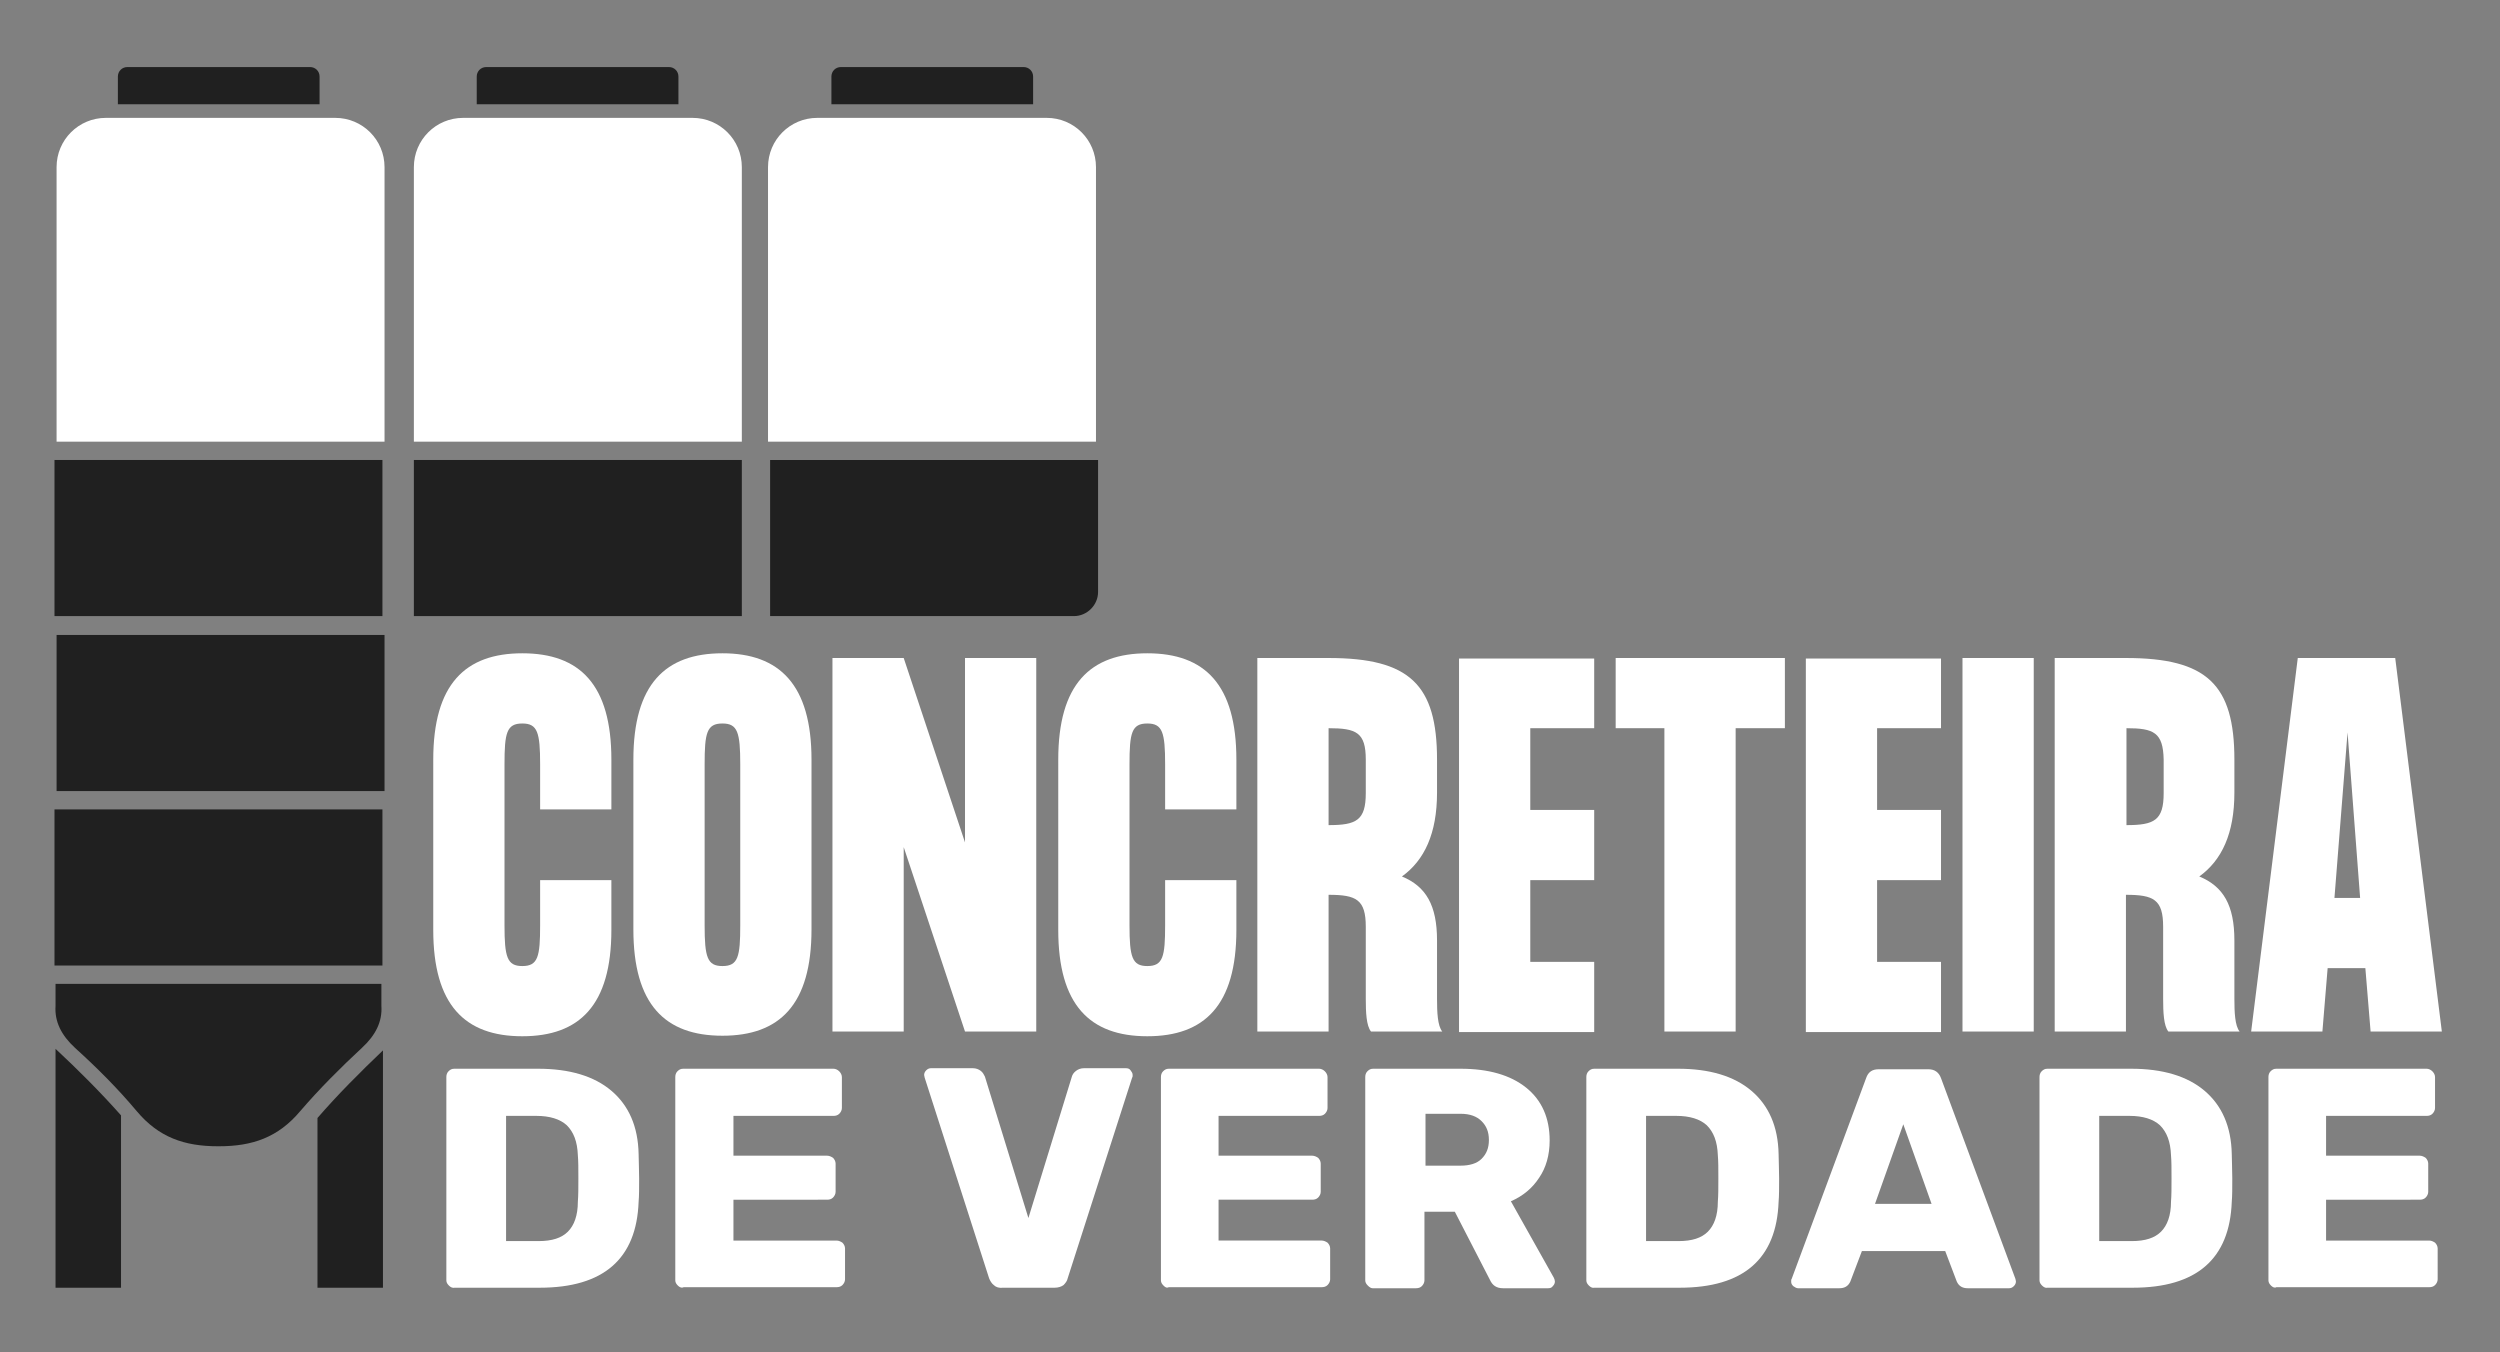 <svg xmlns="http://www.w3.org/2000/svg" xmlns:xlink="http://www.w3.org/1999/xlink" id="Camada_1" x="0px" y="0px" viewBox="0 0 477.2 258.1" style="enable-background:new 0 0 477.2 258.1;" xml:space="preserve"><rect x="0" y="0" width="477.2" height="258.1" fill="#808080" stroke="none"/><style type="text/css">	.st0{fill:#FFFFFF;}	.st1{fill:#202020;}</style><g>	<path class="st0" d="M73.4,84.3H10.8V31.9c0-5.2,4.2-9.4,9.4-9.4H64c5.2,0,9.4,4.2,9.4,9.4V84.3z"></path>	<path class="st0" d="M141.7,84.3H79V31.9c0-5.2,4.2-9.4,9.4-9.4h43.8c5.2,0,9.4,4.2,9.4,9.4V84.3z"></path>	<path class="st0" d="M209.3,84.3h-62.7V31.9c0-5.2,4.2-9.4,9.4-9.4h43.8c5.2,0,9.4,4.2,9.4,9.4V84.3z"></path>	<g>		<path class="st0" d="M103.1,145.9c0-6.1-0.5-7.8-3.4-7.8c-3,0-3.4,1.8-3.4,7.8v30.7c0,6.1,0.5,7.8,3.4,7.8c3,0,3.4-1.8,3.4-7.8   v-8.6h13.6v9.5c0,14.4-6.1,20.3-17,20.3c-11,0-17-6-17-20.3V145c0-14.4,6.1-20.3,17-20.3c11,0,17,6,17,20.3v9.5h-13.6V145.9z"></path>		<path class="st0" d="M154.9,145v32.4c0,14.4-6.1,20.3-17,20.3c-11,0-17-6-17-20.3V145c0-14.4,6.1-20.3,17-20.3   C148.8,124.7,154.9,130.7,154.9,145z M141.3,145.9c0-6.1-0.5-7.8-3.4-7.8c-3,0-3.4,1.8-3.4,7.8v30.7c0,6.1,0.5,7.8,3.4,7.8   c3,0,3.4-1.8,3.4-7.8V145.9z"></path>		<path class="st0" d="M197.8,125.6v71.3h-13.6l-11.7-35.2v35.2h-13.6v-71.3h13.6l11.7,35.2v-35.2H197.8z"></path>		<path class="st0" d="M222.4,145.9c0-6.1-0.5-7.8-3.4-7.8c-3,0-3.4,1.8-3.4,7.8v30.7c0,6.1,0.5,7.8,3.4,7.8c3,0,3.4-1.8,3.4-7.8   v-8.6H236v9.5c0,14.4-6.1,20.3-17,20.3c-11,0-17-6-17-20.3V145c0-14.4,6.1-20.3,17-20.3c11,0,17,6,17,20.3v9.5h-13.6V145.9z"></path>		<path class="st0" d="M275.3,196.9h-13.6c-0.9-1.1-1-3.7-1-6.3v-13.7c0-5.2-1.8-6.1-7.1-6.1v26.1H240v-71.3h13.6   c15.5,0,20.7,5.1,20.7,19.4v6.3c0,7.8-2.4,12.9-6.7,16c4.6,1.9,6.7,5.5,6.7,12.2v11.1C274.3,193.2,274.4,195.8,275.3,196.9z    M253.6,139v18.5c5.3,0,7.1-0.9,7.1-6.1V145C260.7,139.8,258.9,139,253.6,139z"></path>		<path class="st0" d="M292.1,139v15.6h12.2v13.4h-12.2v15.6h12.2v13.4h-25.8v-71.3h25.8V139H292.1z"></path>		<path class="st0" d="M340.6,139h-9.3v57.9h-13.6V139h-9.3v-13.4h32.3V139z"></path>		<path class="st0" d="M358.3,139v15.6h12.2v13.4h-12.2v15.6h12.2v13.4h-25.8v-71.3h25.8V139H358.3z"></path>		<path class="st0" d="M388.2,125.6v71.3h-13.6v-71.3H388.2z"></path>		<path class="st0" d="M427.5,196.9h-13.6c-0.9-1.1-1-3.7-1-6.3v-13.7c0-5.2-1.8-6.1-7.1-6.1v26.1h-13.6v-71.3h13.6   c15.5,0,20.7,5.1,20.7,19.4v6.3c0,7.8-2.4,12.9-6.7,16c4.6,1.9,6.7,5.5,6.7,12.2v11.1C426.5,193.2,426.6,195.8,427.5,196.9z    M405.9,139v18.5c5.3,0,7.1-0.9,7.1-6.1V145C412.9,139.8,411.1,139,405.9,139z"></path>		<path class="st0" d="M451.5,184.8h-7.2l-1,12.1h-13.6l8.9-71.3h18.6l8.9,71.3h-13.6L451.5,184.8z M450.5,171.4l-2.4-31.6   l-2.5,31.6H450.5z"></path>	</g>	<g>		<path class="st1" d="M61,19.9H22.5v-5.3c0-1,0.8-1.8,1.8-1.8h34.9c1,0,1.8,0.8,1.8,1.8V19.9z"></path>		<path class="st1" d="M129.5,19.9H91v-5.3c0-1,0.8-1.8,1.8-1.8h34.9c1,0,1.8,0.8,1.8,1.8V19.9z"></path>		<path class="st1" d="M197.2,19.9h-38.5v-5.3c0-1,0.8-1.8,1.8-1.8h34.9c1,0,1.8,0.8,1.8,1.8V19.9z"></path>		<path class="st1" d="M72.3,187.8c-4.9,0-9.7,0-14.6,0c-5.2,0-10.3,0-15.5,0c-0.1,0-0.2,0-0.4,0c-5.2,0-10.3,0-15.5,0   c-4.9,0-9.7,0-14.6,0h-1.1v4.1c0,0,0,0.1,0,0.1c-0.2,3,1.1,5.6,3.7,8c4.2,3.8,8.2,7.8,11.8,12.1c4.2,5,9.1,6.7,15.5,6.7v0   c0,0,0,0,0,0c0.1,0,0.1,0,0.1,0c0.1,0,0.1,0,0.1,0c0,0,0,0,0,0v0c6.4,0,11.3-1.7,15.5-6.7c3.7-4.3,7.7-8.3,11.8-12.1   c2.6-2.4,3.9-5,3.7-8c0,0,0-0.1,0-0.1v-4.1H72.3z"></path>		<rect x="10.4" y="87.8" class="st1" width="62.6" height="29.8"></rect>		<rect x="10.8" y="121.2" class="st1" width="62.6" height="29.8"></rect>		<rect x="10.4" y="154.5" class="st1" width="62.6" height="29.8"></rect>		<rect x="79" y="87.8" class="st1" width="62.6" height="29.8"></rect>		<path class="st1" d="M146.9,117.6h58.1c2.5,0,4.6-2.1,4.6-4.6V87.8h-62.6V117.6z"></path>		<path class="st1" d="M10.6,200.2c0,15.2,0,30.4,0,45.6h12.5c0-11,0-21.9,0-32.9C19.2,208.5,14.9,204.2,10.6,200.2z"></path>		<path class="st1" d="M60.6,213.4c0,10.8,0,21.6,0,32.4h12.5c0-15.1,0-30.2,0-45.3C68.7,204.7,64.5,208.9,60.6,213.4z"></path>	</g>	<path class="st0" d="M85.7,245.4c-0.3-0.3-0.5-0.6-0.5-1v-38.8c0-0.4,0.1-0.8,0.4-1.1c0.3-0.3,0.6-0.5,1.1-0.5h16  c6,0,10.7,1.4,14,4.2c3.3,2.8,5.1,6.8,5.2,12.1c0,1.2,0.1,2.7,0.1,4.6s0,3.4-0.1,4.5c-0.4,10.9-6.7,16.4-18.9,16.4H86.8  C86.4,245.9,86,245.7,85.7,245.4z M102.8,236.9c2.6,0,4.4-0.6,5.6-1.8c1.2-1.2,1.9-3.1,1.9-5.7c0.1-1.2,0.1-2.7,0.1-4.5  c0-1.8,0-3.3-0.1-4.4c-0.1-2.6-0.8-4.4-2.1-5.7c-1.3-1.2-3.3-1.8-5.8-1.8h-5.8v23.9H102.8z"></path>	<path class="st0" d="M129.4,245.4c-0.3-0.3-0.5-0.6-0.5-1v-38.8c0-0.4,0.1-0.8,0.4-1.1c0.3-0.3,0.6-0.5,1.1-0.5h28.7  c0.4,0,0.8,0.2,1.1,0.5c0.3,0.3,0.5,0.7,0.5,1.1v5.9c0,0.4-0.2,0.8-0.5,1.1c-0.3,0.3-0.7,0.4-1.1,0.4H140v7.6h17.9  c0.4,0,0.8,0.2,1.1,0.4c0.3,0.3,0.5,0.7,0.5,1.1v5.4c0,0.4-0.2,0.8-0.5,1.1c-0.3,0.3-0.7,0.4-1.1,0.4H140v7.8h19.7  c0.4,0,0.8,0.2,1.1,0.4c0.3,0.3,0.5,0.7,0.5,1.1v5.9c0,0.4-0.2,0.8-0.5,1.1c-0.3,0.3-0.7,0.4-1.1,0.4h-29.2  C130.1,245.9,129.7,245.7,129.4,245.4z"></path>	<path class="st0" d="M189.7,245.3c-0.4-0.3-0.7-0.8-0.9-1.3l-12.3-38.3l-0.1-0.5c0-0.3,0.1-0.6,0.4-0.9c0.3-0.3,0.6-0.4,0.9-0.4h8  c0.6,0,1.1,0.2,1.5,0.5c0.4,0.3,0.6,0.7,0.8,1.1l8.3,27l8.3-27c0.1-0.4,0.4-0.8,0.8-1.1c0.4-0.3,0.9-0.5,1.5-0.5h8  c0.4,0,0.7,0.1,0.9,0.4c0.2,0.3,0.4,0.5,0.4,0.9c0,0.2,0,0.4-0.1,0.5l-12.3,38.3c-0.1,0.5-0.4,0.9-0.8,1.3c-0.4,0.3-1,0.5-1.7,0.5  h-9.8C190.7,245.9,190.1,245.7,189.7,245.3z"></path>	<path class="st0" d="M222.1,245.4c-0.3-0.3-0.5-0.6-0.5-1v-38.8c0-0.4,0.1-0.8,0.4-1.1c0.3-0.3,0.6-0.5,1.1-0.5h28.7  c0.4,0,0.8,0.2,1.1,0.5c0.3,0.3,0.5,0.7,0.5,1.1v5.9c0,0.4-0.2,0.8-0.5,1.1c-0.3,0.3-0.7,0.4-1.1,0.4h-19.2v7.6h17.9  c0.4,0,0.8,0.2,1.1,0.4c0.3,0.3,0.5,0.7,0.5,1.1v5.4c0,0.4-0.2,0.8-0.5,1.1c-0.3,0.3-0.7,0.4-1.1,0.4h-17.9v7.8h19.7  c0.4,0,0.8,0.2,1.1,0.4c0.3,0.3,0.5,0.7,0.5,1.1v5.9c0,0.4-0.2,0.8-0.5,1.1c-0.3,0.3-0.7,0.4-1.1,0.4h-29.2  C222.7,245.9,222.4,245.7,222.1,245.4z"></path>	<path class="st0" d="M261.1,245.4c-0.3-0.3-0.5-0.6-0.5-1v-38.8c0-0.4,0.1-0.8,0.4-1.1c0.3-0.3,0.6-0.5,1.1-0.5h16.7  c5.3,0,9.5,1.2,12.5,3.6c3,2.4,4.5,5.8,4.5,10.1c0,2.8-0.7,5.2-2,7.1c-1.3,2-3.1,3.5-5.4,4.5l8.2,14.6c0.1,0.2,0.2,0.5,0.2,0.7  c0,0.3-0.1,0.6-0.4,0.9c-0.2,0.3-0.5,0.4-0.9,0.4h-8.6c-1.2,0-2-0.5-2.5-1.6l-6.7-13h-5.8v13.1c0,0.4-0.2,0.8-0.5,1.1  c-0.3,0.3-0.7,0.4-1.1,0.4h-8.3C261.7,245.9,261.4,245.7,261.1,245.4z M278.8,222.5c1.7,0,3.1-0.4,4-1.3c0.9-0.9,1.4-2,1.4-3.6  s-0.5-2.7-1.4-3.6c-0.9-0.9-2.2-1.4-4-1.4h-6.7v9.9H278.8z"></path>	<path class="st0" d="M303.3,245.4c-0.3-0.3-0.5-0.6-0.5-1v-38.8c0-0.4,0.1-0.8,0.4-1.1c0.3-0.3,0.6-0.5,1.1-0.5h16  c6,0,10.7,1.4,14,4.2c3.3,2.8,5.1,6.8,5.2,12.1c0,1.2,0.1,2.7,0.1,4.6s0,3.4-0.1,4.5c-0.4,10.9-6.7,16.4-18.9,16.4h-16.3  C304,245.9,303.6,245.7,303.3,245.4z M320.4,236.9c2.6,0,4.4-0.6,5.6-1.8c1.2-1.2,1.9-3.1,1.9-5.7c0.1-1.2,0.1-2.7,0.1-4.5  c0-1.8,0-3.3-0.1-4.4c-0.1-2.6-0.8-4.4-2.1-5.7c-1.3-1.2-3.3-1.8-5.8-1.8h-5.8v23.9H320.4z"></path>	<path class="st0" d="M342.3,245.5c-0.3-0.3-0.4-0.5-0.4-0.9c0-0.2,0-0.4,0.1-0.5l14.2-38.3c0.4-1.2,1.2-1.7,2.4-1.7h9.5  c1.2,0,2,0.6,2.4,1.7l14.2,38.3c0,0.1,0.1,0.3,0.1,0.5c0,0.3-0.1,0.6-0.4,0.9c-0.3,0.3-0.6,0.4-0.9,0.4h-7.9c-1,0-1.7-0.4-2.1-1.3  l-2.2-5.8h-15.9l-2.2,5.8c-0.4,0.9-1.1,1.3-2.1,1.3h-7.9C342.9,245.9,342.6,245.7,342.3,245.5z M357.9,229.8h10.8l-5.4-15.2  L357.9,229.8z"></path>	<path class="st0" d="M389.8,245.4c-0.3-0.3-0.5-0.6-0.5-1v-38.8c0-0.4,0.1-0.8,0.4-1.1c0.3-0.3,0.6-0.5,1.1-0.5h16  c6,0,10.7,1.4,14,4.2c3.3,2.8,5.1,6.8,5.2,12.1c0,1.2,0.1,2.7,0.1,4.6s0,3.4-0.1,4.5c-0.4,10.9-6.7,16.4-18.9,16.4h-16.3  C390.5,245.9,390.1,245.7,389.8,245.4z M406.9,236.9c2.6,0,4.4-0.6,5.6-1.8c1.2-1.2,1.9-3.1,1.9-5.7c0.1-1.2,0.1-2.7,0.1-4.5  c0-1.8,0-3.3-0.1-4.4c-0.1-2.6-0.8-4.4-2.1-5.7c-1.3-1.2-3.3-1.8-5.8-1.8h-5.8v23.9H406.9z"></path>	<path class="st0" d="M433.5,245.4c-0.3-0.3-0.5-0.6-0.5-1v-38.8c0-0.4,0.1-0.8,0.4-1.1c0.3-0.3,0.6-0.5,1.1-0.5h28.7  c0.4,0,0.8,0.2,1.1,0.5c0.3,0.3,0.5,0.7,0.5,1.1v5.9c0,0.4-0.2,0.8-0.5,1.1c-0.3,0.3-0.7,0.4-1.1,0.4H444v7.6h17.9  c0.4,0,0.8,0.2,1.1,0.4c0.3,0.3,0.5,0.7,0.5,1.1v5.4c0,0.4-0.2,0.8-0.5,1.1c-0.3,0.3-0.7,0.4-1.1,0.4H444v7.8h19.7  c0.4,0,0.8,0.2,1.1,0.4c0.3,0.3,0.5,0.7,0.5,1.1v5.9c0,0.4-0.2,0.8-0.5,1.1c-0.3,0.3-0.7,0.4-1.1,0.4h-29.2  C434.2,245.9,433.8,245.7,433.5,245.4z"></path></g></svg>